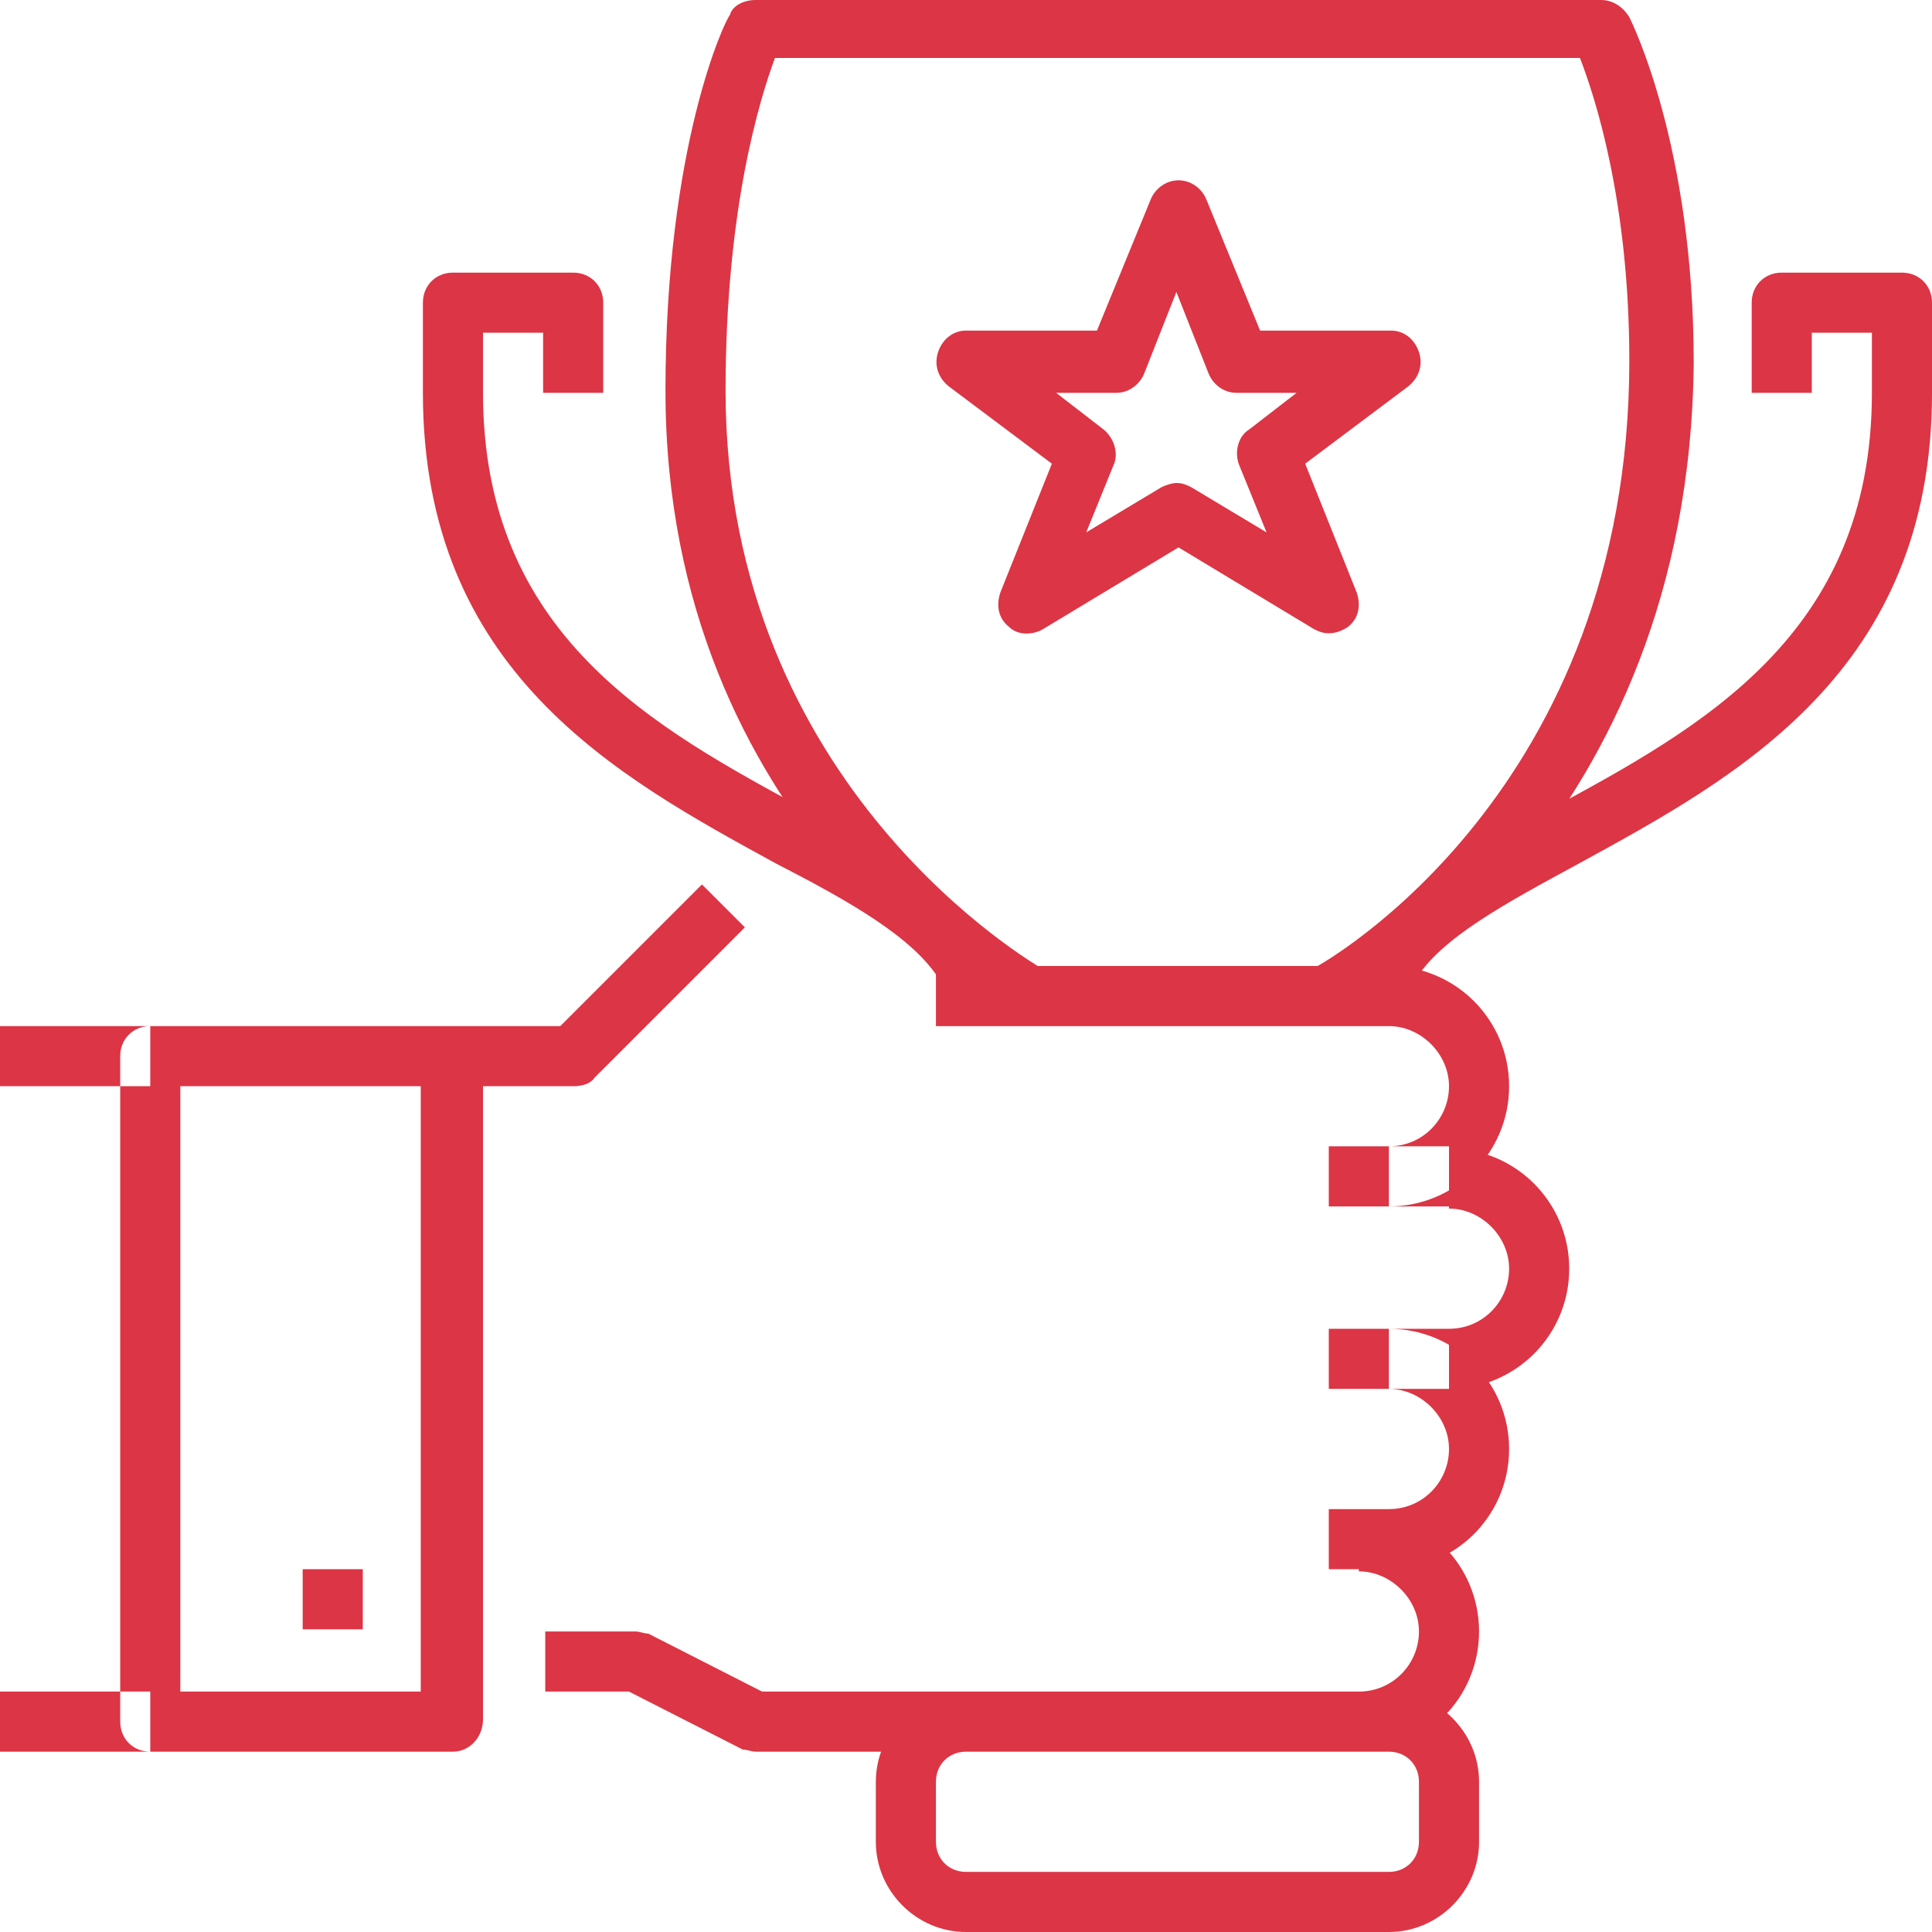 <svg xmlns="http://www.w3.org/2000/svg" viewBox="0 0 90 90" xml:space="preserve"><path d="m62.5 47.6-1.3-2.5c.6-.3 14.7-8.3 14.7-28.3 0-7.4-1.6-12.3-2.3-14.1H36.1c-.7 1.9-2.3 7-2.3 15.5 0 18.6 14.6 26.8 14.7 26.9l-1.3 2.5c-.7-.4-16.2-9.1-16.2-29.4C31 6.7 33.8.9 34 .7c.1-.4.6-.7 1.2-.7h39.4c.5 0 1 .3 1.3.8.1.2 3 6 3 16.1-.2 21.7-15.7 30.4-16.4 30.7M45 81.6c-.8 0-1.4.6-1.4 1.4v2.8c0 .8.6 1.4 1.4 1.4h19.7c.8 0 1.4-.6 1.4-1.4V83c0-.8-.6-1.4-1.4-1.4H45zM64.7 90H45c-2.3 0-4.2-1.9-4.2-4.2V83c0-2.3 1.9-4.2 4.2-4.2h19.7c2.3 0 4.2 1.9 4.2 4.2v2.8c0 2.3-1.9 4.2-4.2 4.2zm-2.8-33.8h5.6v-2.8h-5.6v2.8zm-35.2-5.6h-5.6v-2.8h5l6.6-6.6 2 2-7 7c-.2.3-.6.4-1 .4M8.4 78.8h11.2V50.6H8.4v28.2zm12.7 2.8H7c-.8 0-1.4-.6-1.4-1.4v-31c0-.8.6-1.4 1.4-1.4h14.1c.8 0 1.4.6 1.4 1.4v30.9c0 .8-.6 1.5-1.4 1.5zM0 50.6h7v-2.8H0v2.8zm0 31h7v-2.8H0v2.8zm14.1-5.7h2.8v-2.8h-2.8v2.8zm53.4-11.2v-2.8c1.6 0 2.8-1.3 2.8-2.8s-1.3-2.8-2.8-2.8v-2.8c3.1 0 5.6 2.5 5.6 5.6s-2.5 5.6-5.6 5.6m-5.6 0h5.6v-2.8h-5.6v2.8zm2.8-8.5v-2.8c1.6 0 2.8-1.3 2.8-2.8s-1.3-2.8-2.8-2.8H43.6V45h21.1c3.1 0 5.6 2.5 5.6 5.6s-2.5 5.6-5.6 5.6m-1.4 25.4H35.2c-.2 0-.4-.1-.6-.1l-5.3-2.7h-3.9V76h4.2c.2 0 .4.1.6.1l5.3 2.7h27.8c1.6 0 2.8-1.3 2.8-2.8s-1.3-2.8-2.8-2.8v-2.8c3.1 0 5.6 2.5 5.6 5.6s-2.5 5.6-5.6 5.6m1.4-8.5h-2.8v-2.8h2.8c1.6 0 2.8-1.3 2.8-2.8s-1.3-2.8-2.8-2.8v-2.8c3.1 0 5.6 2.5 5.6 5.6s-2.5 5.6-5.6 5.6m-9.9-50.6c.3 0 .5.1.7.2l3.5 2.1-1.3-3.2c-.2-.6 0-1.3.5-1.6l2.2-1.7h-2.8c-.6 0-1.1-.4-1.3-.9l-1.5-3.8-1.5 3.8c-.2.5-.7.9-1.3.9h-2.8l2.2 1.7c.5.4.7 1.1.5 1.6l-1.3 3.2 3.5-2.1c.2-.1.5-.2.7-.2m7.1 7c-.3 0-.5-.1-.7-.2l-6.3-3.8-6.3 3.8c-.5.3-1.2.3-1.6-.1-.5-.4-.6-1-.4-1.6l2.4-6-4.8-3.6c-.5-.4-.7-1-.5-1.6.2-.6.7-1 1.3-1h6.1l2.5-6.1c.2-.5.7-.9 1.3-.9s1.1.4 1.3.9l2.5 6.1h6.1c.6 0 1.1.4 1.3 1 .2.6 0 1.2-.5 1.6l-4.8 3.6 2.4 6c.2.6.1 1.2-.4 1.6-.3.2-.6.3-.9.3m4 16.2-2.4-1.4c1.6-2.7 4.9-4.5 8.7-6.6 7-3.8 15-8.1 15-19.4v-2.8h-2.8v2.8h-2.8v-4.2c0-.8.6-1.4 1.4-1.4h5.6c.8 0 1.4.6 1.4 1.4v4.2c0 13-9.1 17.9-16.4 21.9-3.5 1.9-6.5 3.5-7.7 5.5m-22.1 0c-1.2-2-4.2-3.7-7.7-5.5-7.3-4-16.4-8.9-16.4-21.9v-4.2c0-.8.6-1.4 1.4-1.4h5.6c.8 0 1.4.6 1.4 1.4v4.2h-2.8v-2.8h-2.8v2.8c0 11.3 8 15.6 15 19.4 3.8 2.1 7.1 3.9 8.7 6.6l-2.4 1.4z" fill="#dc3545"/></svg>